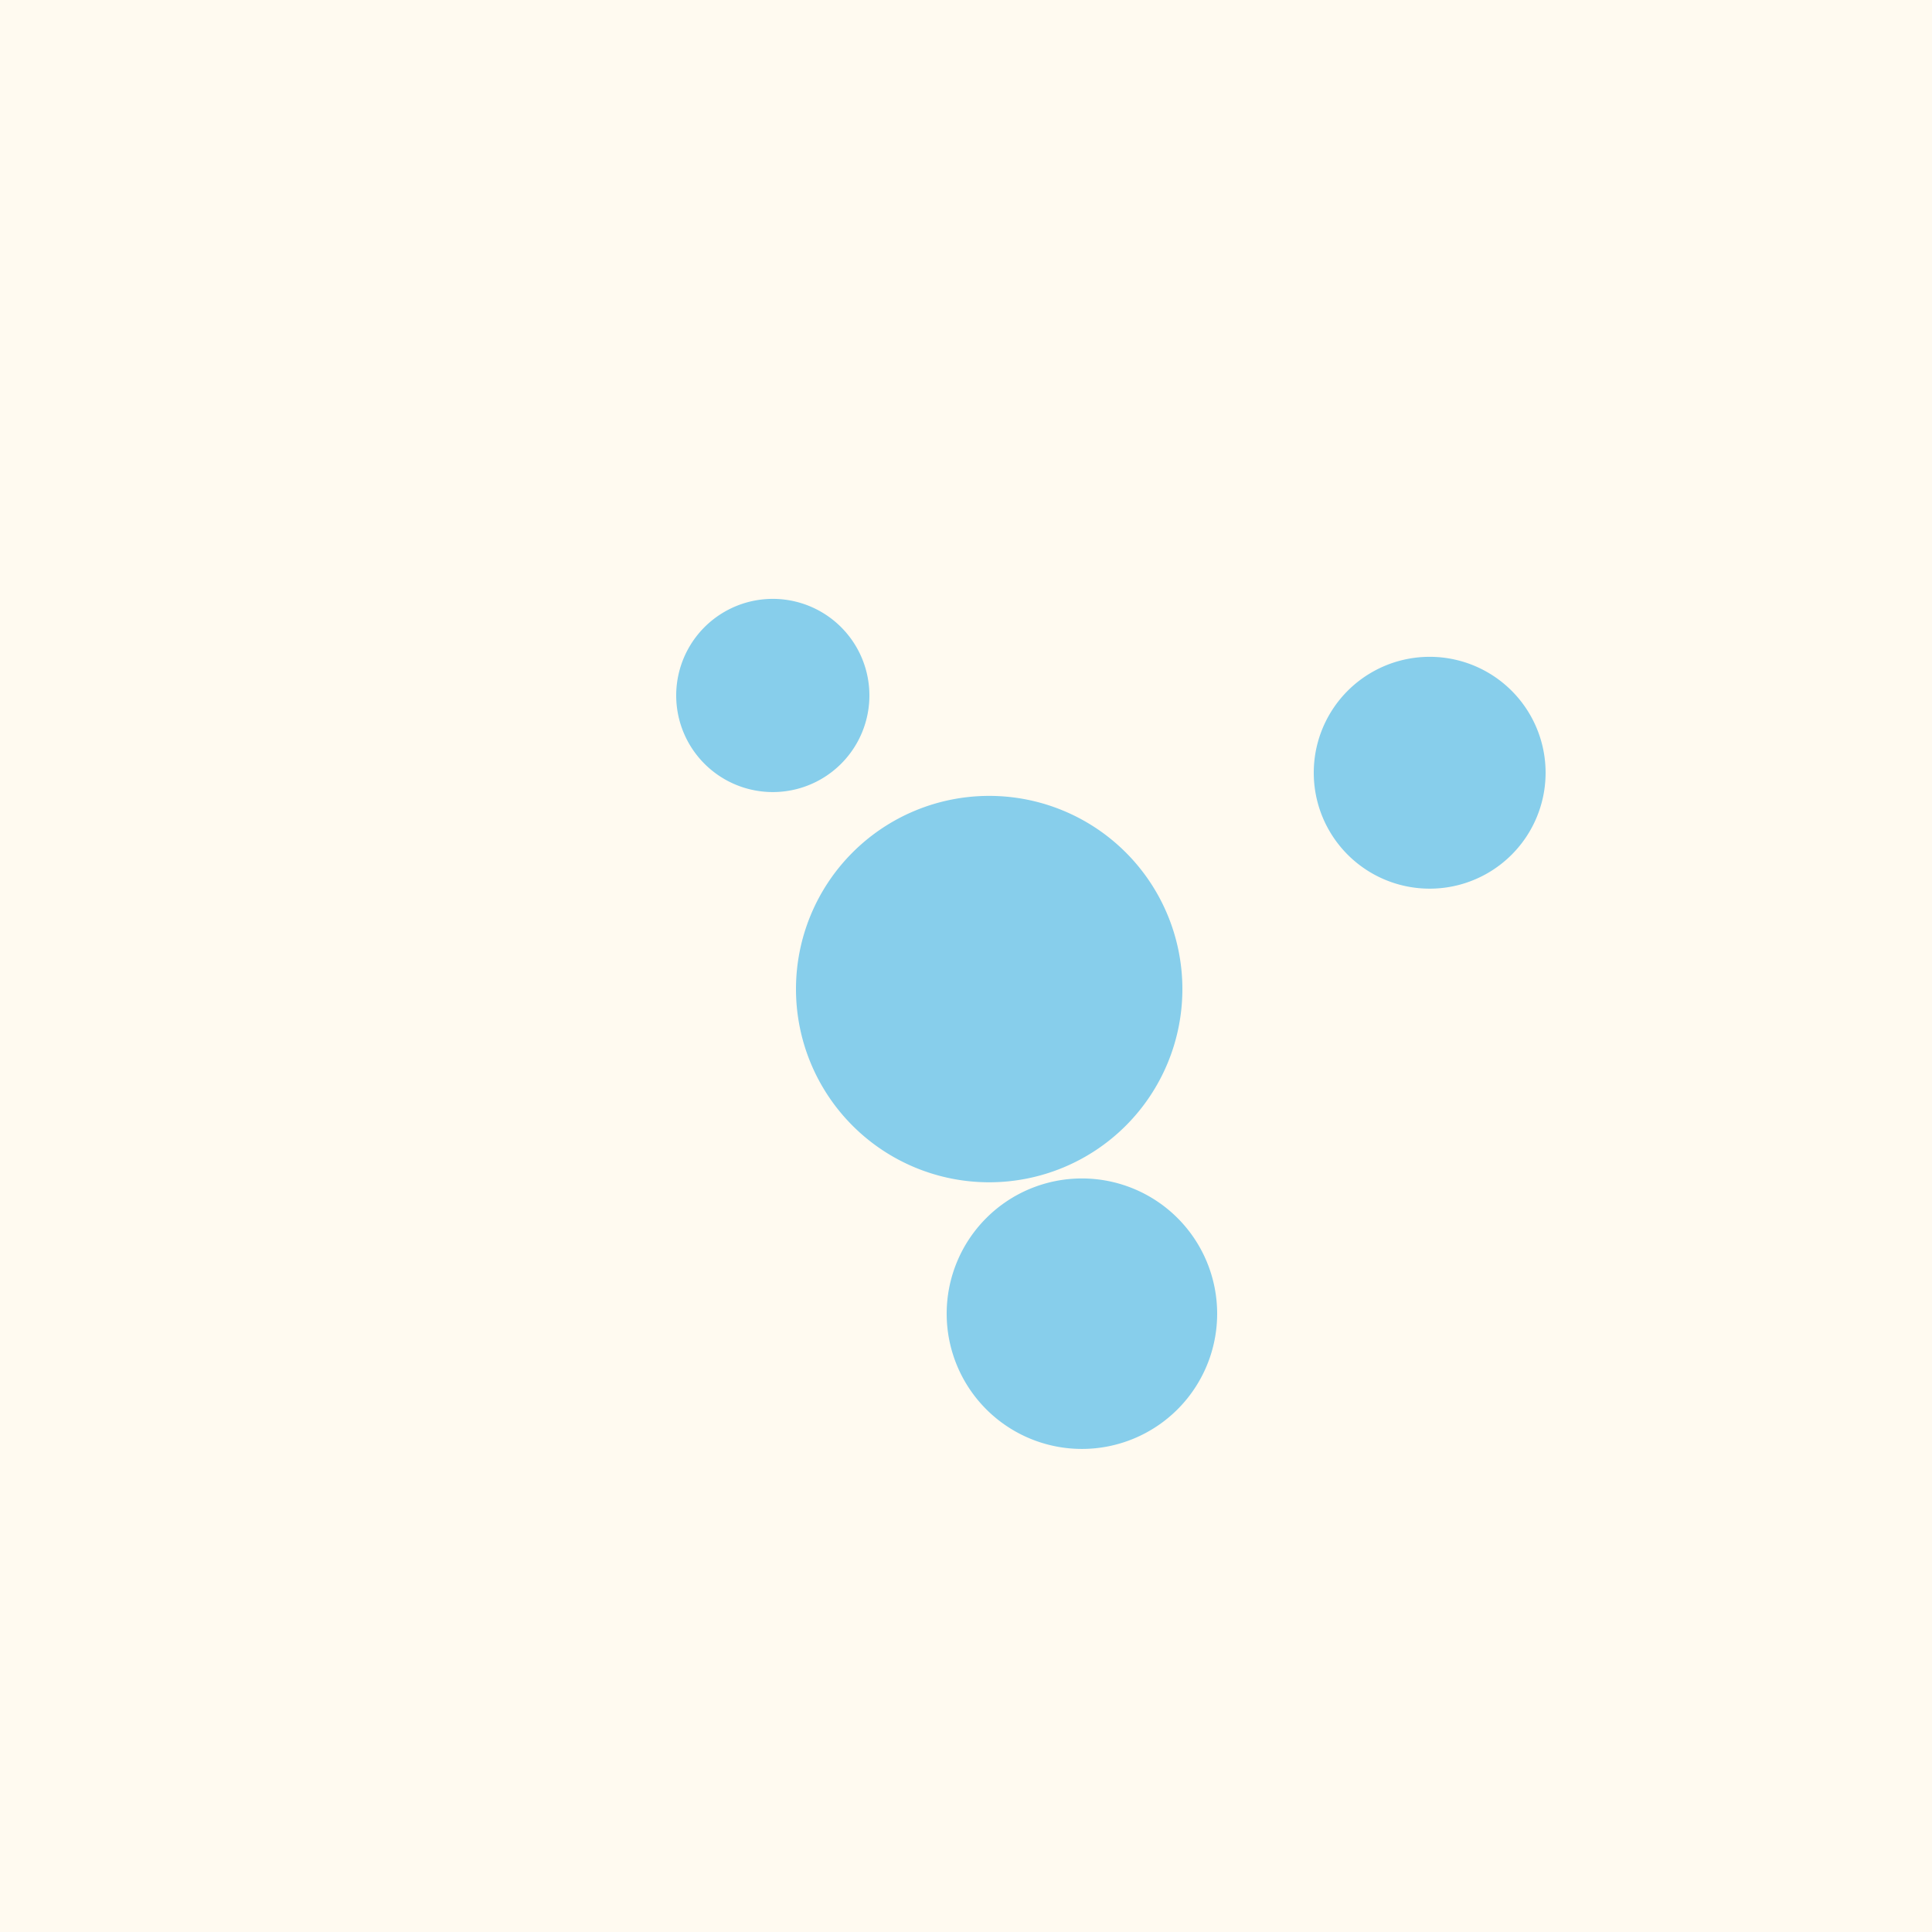 <!--

Generated by DrawGPT.
Free, open source, AI generated images in SVG, PNG, and HTML Canvas format.
https://drawgpt.ai

Created: 2023-09-27T03:59:47.830Z
Link: https://drawgpt.ai/prompt/88994/

-->
<svg xmlns="http://www.w3.org/2000/svg" xmlns:xlink="http://www.w3.org/1999/xlink" width="500" height="500"><defs/><g><rect fill="#FFFAF0" stroke="none" x="0" y="0" width="512" height="512"/><path fill="#87CEEB" stroke="none" paint-order="stroke fill markers" d=" M 306 256 A 50 50 0 1 1 306 255.95"/><path fill="#87CEEB" stroke="none" paint-order="stroke fill markers" d=" M 225 180 A 25 25 0 1 1 225 179.975"/><path fill="#87CEEB" stroke="none" paint-order="stroke fill markers" d=" M 315 340 A 35 35 0 1 1 315 339.965"/><path fill="#87CEEB" stroke="none" paint-order="stroke fill markers" d=" M 400 200 A 30 30 0 1 1 400 199.97"/><path fill="none" stroke="none"/></g></svg>